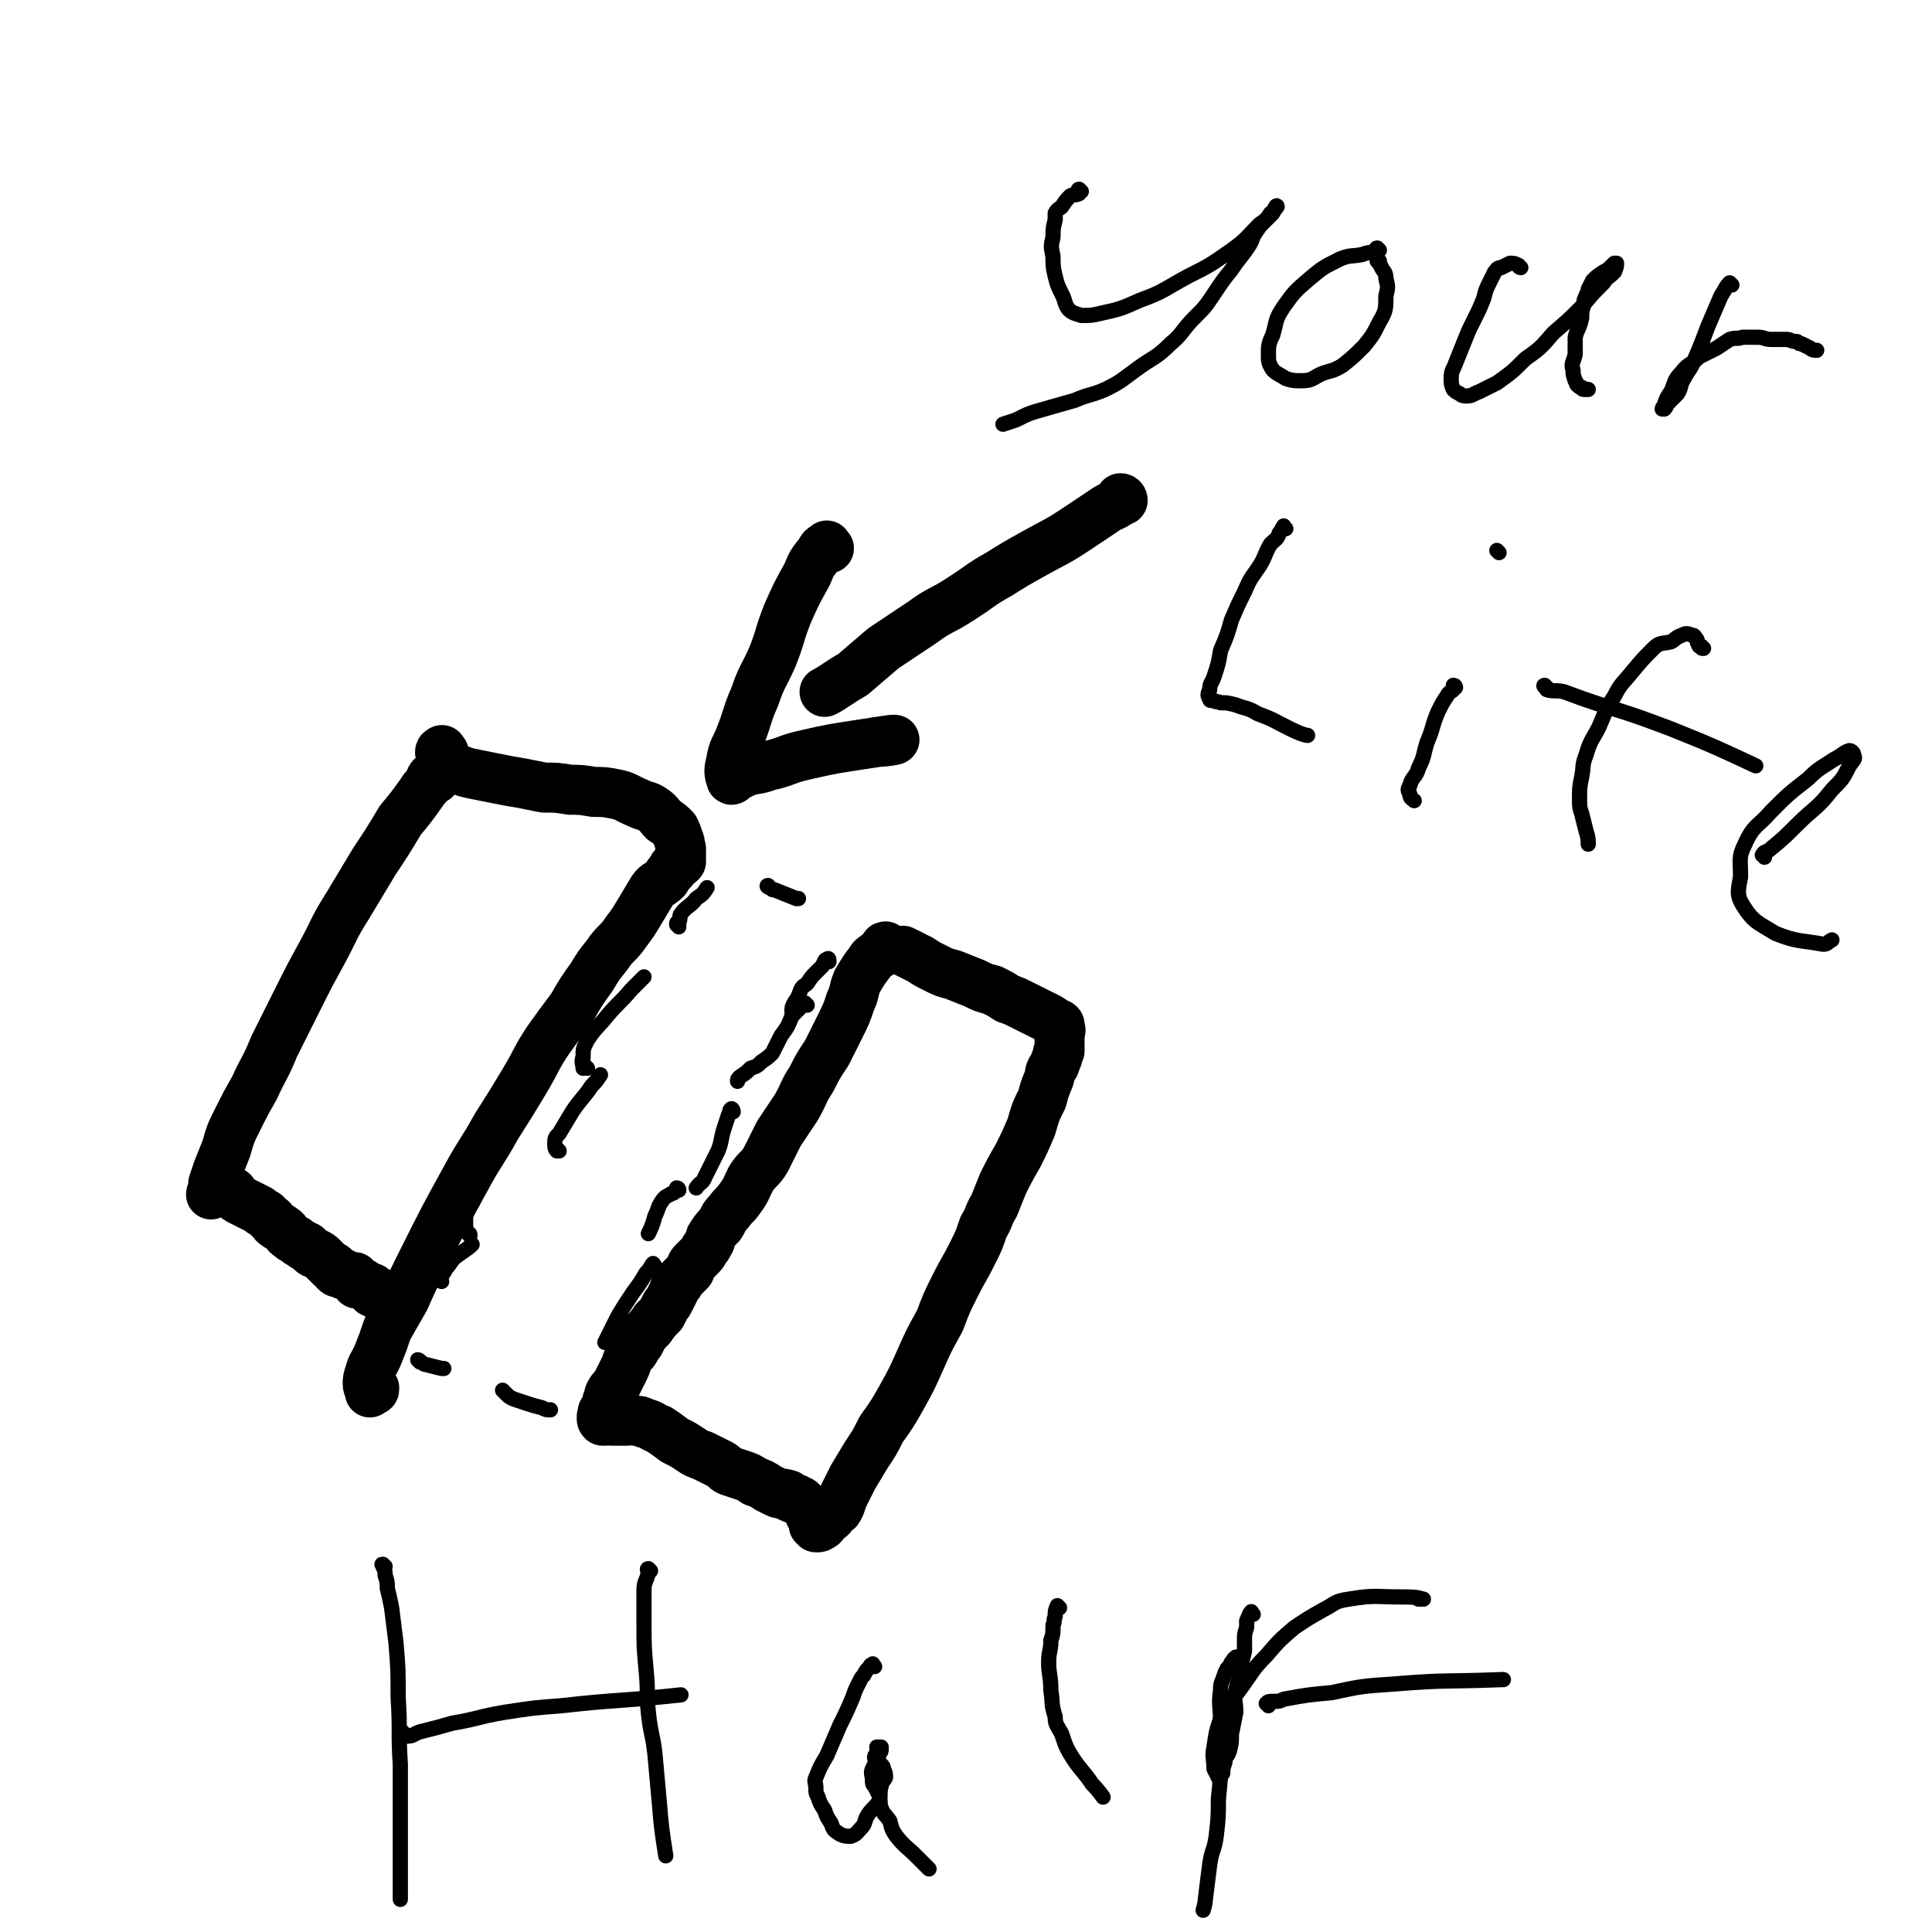 <svg viewBox='0 0 888 888' version='1.1' xmlns='http://www.w3.org/2000/svg' xmlns:xlink='http://www.w3.org/1999/xlink'><g fill='none' stroke='#000000' stroke-width='23' stroke-linecap='round' stroke-linejoin='round'><path d='M200,358c0,-1 -1,-2 -1,-1 -1,0 -1,1 -2,3 -1,2 -2,2 -3,4 -5,7 -5,7 -10,13 -6,10 -6,10 -12,19 -6,10 -6,10 -12,20 -7,11 -6,11 -12,22 -6,11 -6,11 -12,23 -5,10 -5,10 -10,20 -4,10 -5,10 -9,19 -4,7 -4,7 -8,15 -3,6 -3,6 -5,13 -2,5 -2,5 -4,10 -1,3 -1,3 -2,6 0,1 1,2 0,3 0,1 -1,2 -1,2 0,-1 1,-1 1,-2 1,-1 2,-2 2,-2 -1,0 -2,0 -2,0 0,0 0,0 1,0 0,0 1,0 1,0 0,0 -1,1 0,1 0,0 1,-1 1,-1 0,0 0,1 0,1 0,0 0,1 1,1 0,0 0,0 1,0 0,0 0,0 1,0 1,0 1,0 2,1 0,0 0,-1 1,0 0,0 -1,0 -1,0 0,1 1,1 1,1 2,2 2,2 4,3 2,1 2,1 4,2 2,1 2,1 4,2 1,1 1,1 3,2 1,1 1,1 2,2 2,1 1,2 3,3 1,1 2,1 3,2 2,1 1,2 3,3 1,1 1,1 3,2 1,1 1,1 3,2 1,1 1,1 2,1 1,1 1,1 2,2 1,1 1,1 2,1 2,1 2,1 3,2 1,1 1,1 2,2 1,1 1,1 2,2 1,0 1,0 2,1 0,0 0,1 0,1 1,1 1,1 3,1 1,1 1,1 2,1 2,1 2,1 4,1 0,1 0,1 1,1 0,1 0,1 0,2 1,0 2,0 3,0 0,0 0,1 1,1 1,1 1,1 3,1 0,0 0,0 0,0 0,0 0,0 0,1 0,1 0,1 1,1 0,0 1,0 2,0 0,0 1,0 1,1 0,0 0,0 0,1 1,1 1,1 1,1 1,1 1,1 2,1 1,1 1,0 2,1 1,0 1,0 2,0 0,0 0,-1 0,0 0,0 0,1 0,2 0,0 0,0 0,1 '/><path d='M408,436c-1,0 -1,-1 -1,-1 -1,0 0,1 -1,2 -1,1 -1,1 -3,2 -1,1 -2,1 -3,3 -3,4 -3,4 -6,9 -2,5 -1,5 -3,9 -2,6 -2,6 -5,12 -3,6 -3,6 -6,12 -4,6 -4,6 -7,12 -4,6 -3,6 -7,13 -4,6 -4,6 -8,12 -3,6 -3,6 -6,12 -3,5 -4,4 -7,9 -2,4 -2,5 -5,9 -2,3 -3,3 -5,6 -3,3 -2,3 -4,6 -2,2 -2,2 -4,5 -1,1 0,2 -1,3 -1,2 -1,2 -2,3 -1,2 -1,2 -2,3 -2,2 -2,2 -3,3 -2,2 -1,2 -2,4 -1,1 -1,1 -2,2 -1,1 -1,1 -2,2 -1,2 -1,2 -2,3 -1,1 -1,1 -1,2 -1,2 -1,2 -2,4 -1,2 -1,2 -2,3 -1,2 -1,2 -2,4 -1,1 -1,1 -3,3 -1,2 -1,1 -2,3 -2,2 -2,2 -3,3 -1,2 -1,2 -2,4 -1,1 -1,1 -2,3 -1,2 -2,2 -3,4 -1,2 -1,3 -2,5 -1,2 -1,2 -2,4 -1,2 -1,2 -2,4 -2,2 -2,2 -3,4 0,2 -1,2 -1,4 0,1 0,1 0,2 -1,1 -1,1 -2,2 0,0 0,0 0,1 0,0 0,0 0,1 -1,0 0,0 0,0 0,1 -1,1 0,2 0,0 0,0 1,0 1,-1 1,0 3,0 2,0 2,0 3,0 0,0 0,0 0,0 1,0 1,0 1,0 1,0 1,0 3,0 2,0 2,-1 4,0 2,0 2,0 4,1 4,1 4,2 7,3 3,2 3,2 7,5 4,2 4,2 7,4 3,2 3,2 6,3 2,1 2,1 4,2 2,1 2,1 4,2 2,1 2,2 4,3 3,1 3,1 6,2 3,1 3,1 6,3 3,1 3,1 6,3 2,1 2,1 4,2 2,1 2,0 5,1 1,0 0,1 1,1 2,1 2,1 3,1 1,1 1,1 2,1 1,1 1,1 2,2 1,1 1,1 1,1 1,1 1,1 1,2 0,1 0,1 1,2 0,1 1,1 1,1 0,1 0,1 0,2 0,0 0,0 0,1 0,0 1,0 1,1 0,0 0,0 0,0 0,0 0,0 1,0 1,0 1,-1 2,-1 1,-1 0,-1 1,-2 2,-1 2,-1 3,-2 1,-2 1,-2 3,-3 2,-3 1,-3 3,-7 2,-4 2,-4 4,-8 3,-5 3,-5 6,-10 4,-6 4,-6 7,-12 5,-7 5,-7 9,-14 5,-9 5,-9 9,-18 4,-9 4,-9 9,-18 3,-8 3,-8 7,-16 4,-8 4,-7 8,-15 3,-6 3,-6 5,-12 3,-5 2,-5 5,-10 2,-5 2,-5 4,-10 3,-6 3,-6 7,-13 3,-6 3,-6 6,-13 2,-7 2,-7 5,-13 1,-4 1,-4 3,-9 1,-2 0,-2 1,-4 1,-2 2,-2 2,-4 1,-1 0,-1 1,-2 0,-2 0,-2 1,-3 0,-2 0,-2 0,-4 0,-1 0,-1 0,-3 0,-2 1,-2 0,-4 0,-1 0,-1 0,-1 -1,0 0,0 0,0 -1,-1 -1,0 -2,-1 -2,-1 -1,-1 -3,-2 -2,-1 -2,-1 -4,-2 -2,-1 -2,-1 -4,-2 -2,-1 -2,-1 -4,-2 -4,-2 -4,-2 -7,-3 -3,-2 -3,-2 -7,-4 -4,-1 -4,-1 -8,-3 -5,-2 -5,-2 -10,-4 -4,-1 -4,-1 -8,-3 -4,-2 -4,-2 -7,-4 -4,-2 -4,-2 -8,-4 0,0 0,0 0,0 '/><path d='M204,346c-1,-1 -1,-2 -1,-1 -1,0 -1,1 0,3 1,1 1,1 2,2 2,2 2,2 4,3 5,2 5,2 10,3 5,1 5,1 10,2 5,1 5,1 11,2 5,1 5,1 10,2 6,0 6,0 12,1 5,0 5,0 11,1 5,0 5,0 10,1 5,1 5,2 10,4 4,2 4,1 7,3 3,2 3,3 5,5 3,2 3,2 5,4 1,2 1,2 2,5 1,2 0,2 1,4 0,1 0,1 0,3 0,1 0,1 0,3 -1,1 -1,1 -2,1 0,1 0,1 -1,1 -1,1 -1,1 -1,2 -2,2 -2,2 -3,4 -3,3 -4,2 -6,5 -3,5 -3,5 -6,10 -3,5 -3,5 -6,9 -4,6 -5,5 -9,11 -4,5 -4,5 -7,10 -5,7 -5,7 -9,14 -6,8 -6,8 -11,15 -6,9 -5,9 -11,19 -6,10 -6,10 -13,21 -6,11 -7,11 -13,22 -11,20 -11,20 -21,40 -4,8 -4,8 -8,17 -4,7 -4,7 -8,14 -2,6 -2,6 -4,11 -2,5 -3,5 -4,9 -1,3 -1,3 -1,5 0,2 1,2 1,4 0,0 1,-1 1,-1 1,0 1,0 1,-1 '/></g>
<g fill='none' stroke='#000000' stroke-width='7' stroke-linecap='round' stroke-linejoin='round'><path d='M193,626c0,0 -1,-1 -1,-1 1,0 1,1 3,2 4,1 4,1 8,2 0,0 0,0 1,0 '/><path d='M232,640c0,0 -1,-1 -1,-1 0,0 1,1 2,2 1,1 1,1 3,2 3,1 3,1 6,2 3,1 3,1 7,2 2,1 2,1 4,1 '/><path d='M203,589c0,-1 -1,-1 -1,-1 0,-1 1,-1 1,-2 1,-1 1,-1 2,-3 2,-2 2,-3 4,-5 4,-3 6,-4 8,-6 '/><path d='M216,568c0,-1 0,-1 -1,-1 0,-1 0,0 0,0 0,-1 -1,-2 -1,-3 0,-3 0,-3 0,-5 1,-3 1,-3 3,-6 0,-1 0,-1 1,-2 '/><path d='M257,529c0,0 -1,-1 -1,-1 0,0 0,1 0,1 -1,-1 -1,-2 -1,-3 0,-3 0,-3 2,-5 3,-5 3,-5 6,-10 4,-6 5,-6 9,-12 2,-2 2,-2 4,-5 '/><path d='M270,491c-1,0 -1,-1 -1,-1 -1,0 -1,1 -1,1 0,-2 -1,-3 0,-5 0,-4 0,-4 2,-8 4,-6 5,-6 9,-11 5,-6 6,-6 11,-12 3,-3 3,-3 6,-6 '/><path d='M312,426c0,0 -1,-1 -1,-1 0,-1 0,-1 1,-1 1,-2 0,-3 1,-4 3,-4 4,-3 7,-7 3,-2 3,-2 5,-5 '/><path d='M354,408c-1,0 -2,-1 -1,-1 0,0 0,1 1,1 1,1 1,1 2,1 5,2 5,2 10,4 0,0 0,0 1,0 '/><path d='M381,442c0,-1 0,-2 -1,-1 -1,0 -1,1 -2,3 -1,1 -1,1 -3,3 -2,2 -2,2 -4,5 -1,1 -2,1 -3,3 -1,3 -1,3 -3,6 -1,2 -1,2 -1,4 '/><path d='M371,462c0,0 -1,-1 -1,-1 -1,0 -1,1 -2,2 -2,2 -2,2 -4,4 -2,5 -2,5 -5,9 -2,4 -2,4 -4,8 -2,2 -2,2 -5,4 -2,2 -2,2 -5,3 -2,2 -2,2 -5,4 -1,1 -1,1 -1,2 '/><path d='M337,511c0,-1 -1,-2 -1,-1 -1,0 0,1 -1,2 -1,3 -1,3 -2,6 -2,6 -1,6 -3,11 -3,6 -3,6 -6,12 -1,3 -2,2 -4,5 '/><path d='M312,547c0,0 0,-1 -1,-1 0,0 0,1 -1,2 -1,1 -1,0 -2,1 -2,1 -2,1 -3,2 -3,4 -2,4 -4,8 -1,4 -2,6 -3,8 '/><path d='M301,582c0,0 -1,-2 -1,-1 -1,1 -1,2 -3,4 -3,5 -3,5 -6,9 -4,6 -4,6 -7,11 -3,6 -3,6 -6,12 '/></g>
<g fill='none' stroke='#000000' stroke-width='23' stroke-linecap='round' stroke-linejoin='round'><path d='M516,230c0,0 0,-1 -1,-1 0,0 0,1 0,1 -3,3 -4,2 -8,5 -6,4 -6,4 -12,8 -9,6 -10,6 -19,11 -9,5 -9,5 -17,10 -9,5 -9,6 -17,11 -9,6 -10,5 -18,11 -9,6 -9,6 -18,12 -7,6 -7,6 -14,12 -7,4 -9,6 -13,8 '/><path d='M381,252c-1,0 -1,-2 -1,-1 -2,1 -2,1 -3,3 -4,5 -4,5 -6,10 -5,9 -5,9 -9,18 -4,10 -3,10 -7,20 -4,9 -5,9 -8,18 -4,9 -3,9 -7,19 -2,5 -3,5 -4,11 -1,4 -1,5 0,8 0,1 1,0 2,-1 2,-1 2,-1 4,-2 5,-2 6,-1 11,-3 9,-2 8,-3 17,-5 13,-3 14,-3 27,-5 7,-1 12,-2 14,-2 1,0 -4,1 -8,1 '/></g>
<g fill='none' stroke='#000000' stroke-width='7' stroke-linecap='round' stroke-linejoin='round'><path d='M497,88c0,0 -1,-1 -1,-1 -1,0 0,1 0,2 -2,1 -2,0 -4,1 -2,2 -2,2 -4,5 -1,1 -2,1 -3,3 0,1 0,1 0,3 -1,4 -1,4 -1,8 -1,4 -1,4 0,9 0,4 0,5 1,9 1,4 1,4 3,8 2,4 1,4 3,7 2,2 3,2 6,3 4,0 5,0 9,-1 9,-2 9,-2 18,-6 11,-4 11,-5 22,-11 10,-5 10,-5 20,-12 7,-5 7,-6 13,-12 3,-2 3,-2 5,-5 2,-1 2,-2 3,-3 0,-1 -1,0 -1,1 -1,1 -1,1 -1,2 -2,2 -2,2 -4,4 -2,2 -2,2 -4,5 -2,3 -1,3 -3,6 -4,6 -4,5 -8,11 -4,5 -4,5 -8,11 -4,6 -4,6 -9,11 -6,6 -5,7 -11,12 -7,7 -8,6 -16,12 -7,5 -6,5 -14,9 -7,3 -7,2 -14,5 -7,2 -7,2 -14,4 -7,2 -7,2 -13,5 -3,1 -6,2 -6,2 '/><path d='M634,115c0,0 -1,-1 -1,-1 -1,0 0,1 -1,2 -3,0 -3,0 -6,1 -5,1 -5,0 -10,2 -8,4 -8,4 -14,9 -7,6 -7,6 -12,13 -4,6 -3,6 -5,13 -2,4 -2,5 -2,9 0,3 0,4 2,7 2,2 3,2 6,4 3,1 4,1 7,1 5,0 5,-1 9,-3 5,-2 5,-1 10,-4 5,-4 5,-4 10,-9 4,-5 4,-5 7,-11 3,-5 3,-6 3,-12 1,-4 1,-4 0,-8 0,-3 -1,-3 -2,-5 -1,-2 -1,-2 -2,-3 0,0 0,0 1,0 0,1 0,1 0,1 '/><path d='M699,123c-1,0 -1,-1 -1,-1 -2,-1 -2,-1 -4,-1 -2,1 -2,1 -4,2 -2,0 -2,1 -3,2 -1,2 -1,2 -2,4 -2,4 -2,4 -3,8 -2,5 -2,5 -5,11 -2,4 -2,4 -4,9 -2,5 -2,5 -4,10 -1,3 -2,3 -2,7 0,2 0,3 1,5 1,1 1,1 3,2 1,1 2,1 3,1 3,0 3,-1 6,-2 4,-2 4,-2 8,-4 7,-5 7,-5 13,-11 7,-5 7,-5 13,-12 7,-6 7,-6 13,-12 5,-6 5,-6 10,-11 2,-3 2,-2 5,-5 1,-2 1,-3 1,-4 0,0 -1,0 -1,0 -1,1 -1,1 -1,1 -2,2 -2,2 -4,3 -3,2 -3,2 -5,4 -1,2 -1,2 -2,4 0,2 -1,2 -1,3 -1,2 -1,2 -1,4 -1,3 -1,3 -1,6 -1,5 -2,5 -3,9 0,4 0,4 0,8 -1,4 -2,4 -1,7 0,2 0,2 1,5 1,1 0,1 1,2 1,1 1,1 2,1 0,0 0,1 1,1 0,0 1,0 2,0 '/><path d='M796,131c0,0 -1,-1 -1,-1 -2,2 -2,3 -4,6 -3,7 -3,7 -6,14 -3,8 -3,8 -6,15 -2,5 -3,5 -5,9 -2,3 -1,4 -3,7 -2,2 -2,2 -4,4 -1,1 -1,2 -2,3 0,0 -1,0 -1,0 0,-1 1,-1 1,-2 1,-3 1,-3 3,-6 2,-4 1,-5 5,-9 3,-4 4,-3 8,-7 4,-2 4,-2 8,-4 3,-2 3,-2 6,-4 3,-1 3,0 6,-1 4,0 4,0 7,0 3,0 3,1 6,1 4,0 4,0 7,0 2,0 2,1 5,1 1,1 1,1 2,1 2,1 2,1 4,2 1,1 2,1 3,1 '/><path d='M591,243c-1,0 -1,-2 -1,-1 -1,1 -1,2 -2,3 -1,3 -2,3 -4,5 -3,5 -2,5 -5,10 -4,6 -4,5 -7,12 -3,6 -3,6 -6,13 -2,7 -2,7 -5,14 -1,6 -1,6 -3,12 -1,3 -2,3 -2,6 -1,2 -1,3 0,4 0,1 0,1 2,1 1,1 1,0 3,1 3,0 3,0 7,1 5,2 5,1 10,4 8,3 7,3 15,7 4,2 7,3 8,3 '/><path d='M669,316c0,0 0,-1 -1,-1 0,0 0,1 0,2 -1,1 -2,1 -3,3 -2,3 -2,3 -4,7 -3,7 -2,7 -5,14 -2,6 -1,6 -4,12 -1,4 -3,4 -4,8 -1,2 -1,2 0,4 0,2 1,2 2,3 '/><path d='M689,254c0,0 -1,-1 -1,-1 '/><path d='M783,298c-1,0 -1,0 -1,-1 -1,0 -1,0 -1,0 -1,-2 -1,-2 -1,-3 -1,-1 -1,-2 -2,-2 -3,-1 -3,-1 -5,0 -3,1 -3,2 -5,3 -4,1 -5,0 -8,3 -5,5 -5,5 -10,11 -4,5 -5,5 -8,11 -4,6 -4,7 -7,14 -3,6 -4,6 -6,13 -2,5 -1,5 -2,10 -1,5 -1,5 -1,10 0,4 0,4 1,7 1,4 1,4 2,8 1,3 1,4 1,6 '/><path d='M711,316c-1,0 -2,-1 -1,-1 0,0 0,1 1,2 3,1 4,0 8,1 8,3 8,3 17,6 16,5 16,5 32,11 20,8 24,10 39,17 '/><path d='M811,394c0,-1 -1,-1 -1,-1 1,-2 2,-1 4,-3 6,-5 6,-5 12,-11 8,-8 9,-7 16,-16 5,-5 5,-5 8,-11 2,-3 3,-3 2,-5 0,-1 -1,-2 -2,-2 -3,1 -3,2 -7,4 -6,4 -7,4 -12,9 -9,7 -9,7 -17,15 -6,7 -8,6 -12,15 -3,6 -2,7 -2,15 -1,6 -2,8 1,13 5,8 7,8 15,13 10,4 11,3 22,5 2,0 2,-1 4,-2 '/><path d='M177,720c-1,0 -1,-1 -1,-1 -1,0 0,0 0,1 1,2 1,2 1,4 1,3 1,3 1,6 1,4 1,4 2,9 1,8 1,8 2,16 1,12 1,12 1,25 1,16 0,16 1,31 0,17 0,17 0,33 0,14 0,14 0,28 0,0 0,0 0,1 '/><path d='M186,797c-1,0 -2,-1 -1,-1 0,0 0,2 2,2 3,0 3,-1 6,-2 8,-2 8,-2 15,-4 12,-2 12,-3 24,-5 13,-2 13,-2 26,-3 27,-3 27,-2 55,-5 '/><path d='M299,722c0,0 -1,-1 -1,-1 -1,0 0,1 0,2 -1,4 -2,4 -2,8 0,7 0,7 0,15 0,11 0,11 1,22 1,10 0,10 1,19 1,10 2,10 3,19 1,11 1,11 2,22 1,12 1,12 3,25 '/><path d='M402,766c-1,-1 -1,-2 -1,-1 -1,0 -1,1 -2,2 -1,1 -1,1 -2,3 -1,1 -1,1 -2,3 -2,4 -2,4 -3,7 -3,7 -3,7 -6,13 -3,7 -3,7 -6,14 -3,5 -3,5 -5,10 -1,2 0,2 0,5 0,2 0,2 1,4 1,3 1,3 3,6 1,3 1,3 3,6 1,3 1,3 4,5 2,1 3,1 5,1 3,-1 3,-2 5,-4 2,-2 1,-3 3,-6 2,-3 3,-3 5,-6 1,-3 0,-4 1,-7 0,-2 1,-2 2,-4 0,-2 0,-2 -1,-4 0,-1 0,-1 -1,-2 0,0 0,0 -1,0 0,0 0,0 -1,-1 0,-1 -1,-1 -1,-2 0,-1 0,-1 1,-2 0,-2 0,-2 1,-3 0,0 -1,0 -1,0 1,0 1,0 2,0 0,1 0,1 0,1 0,1 0,1 -1,2 0,1 0,1 -1,3 -1,2 -1,2 -2,4 -1,2 0,3 0,5 0,2 0,2 1,3 1,2 1,2 2,4 1,3 0,3 1,6 1,3 2,3 4,6 1,4 1,4 3,7 4,5 5,5 9,9 3,3 5,5 6,6 '/><path d='M487,739c0,0 -1,-1 -1,-1 -1,2 -1,3 -1,5 -1,2 0,2 -1,4 0,4 0,4 -1,7 0,5 -1,5 -1,10 0,6 1,6 1,13 1,6 0,6 2,12 0,4 1,4 3,8 2,6 2,6 5,11 4,6 5,6 9,12 3,3 5,6 5,6 '/><path d='M576,742c-1,-1 -1,-2 -1,-1 -1,1 -1,2 -2,4 0,1 0,1 0,3 -1,3 -1,3 -1,6 0,2 0,2 0,5 -1,4 -1,4 -2,8 0,5 -1,5 -2,10 -1,5 0,5 0,10 -1,5 -1,5 -2,10 0,4 0,4 -1,8 -1,3 -2,2 -2,5 -1,3 -1,3 -1,5 -1,1 -1,1 -1,2 -1,0 -1,0 -1,0 -1,-2 -1,-2 -2,-4 0,-5 -1,-5 0,-10 1,-7 1,-7 3,-13 4,-8 5,-8 10,-15 5,-7 5,-8 11,-14 6,-7 6,-7 13,-13 6,-4 6,-4 13,-8 6,-3 5,-4 12,-5 12,-2 12,-1 24,-1 5,0 7,0 10,1 1,0 -1,0 -2,0 '/><path d='M583,784c0,-1 -1,-1 -1,-1 1,-1 1,-1 3,-1 3,0 3,0 5,-1 11,-2 11,-2 22,-3 14,-3 14,-3 29,-4 24,-2 24,-1 49,-2 0,0 0,0 1,0 '/><path d='M569,763c0,-1 -1,-2 -1,-1 -1,0 -1,1 -2,2 -1,2 -1,2 -2,3 -1,2 -1,2 -2,5 -1,2 -1,3 -1,5 -1,7 0,7 0,14 0,8 0,8 0,17 0,9 0,9 -1,19 0,8 0,8 -1,17 -1,7 -2,6 -3,13 -1,8 -1,8 -2,16 0,2 -1,5 -1,5 '/></g>
</svg>